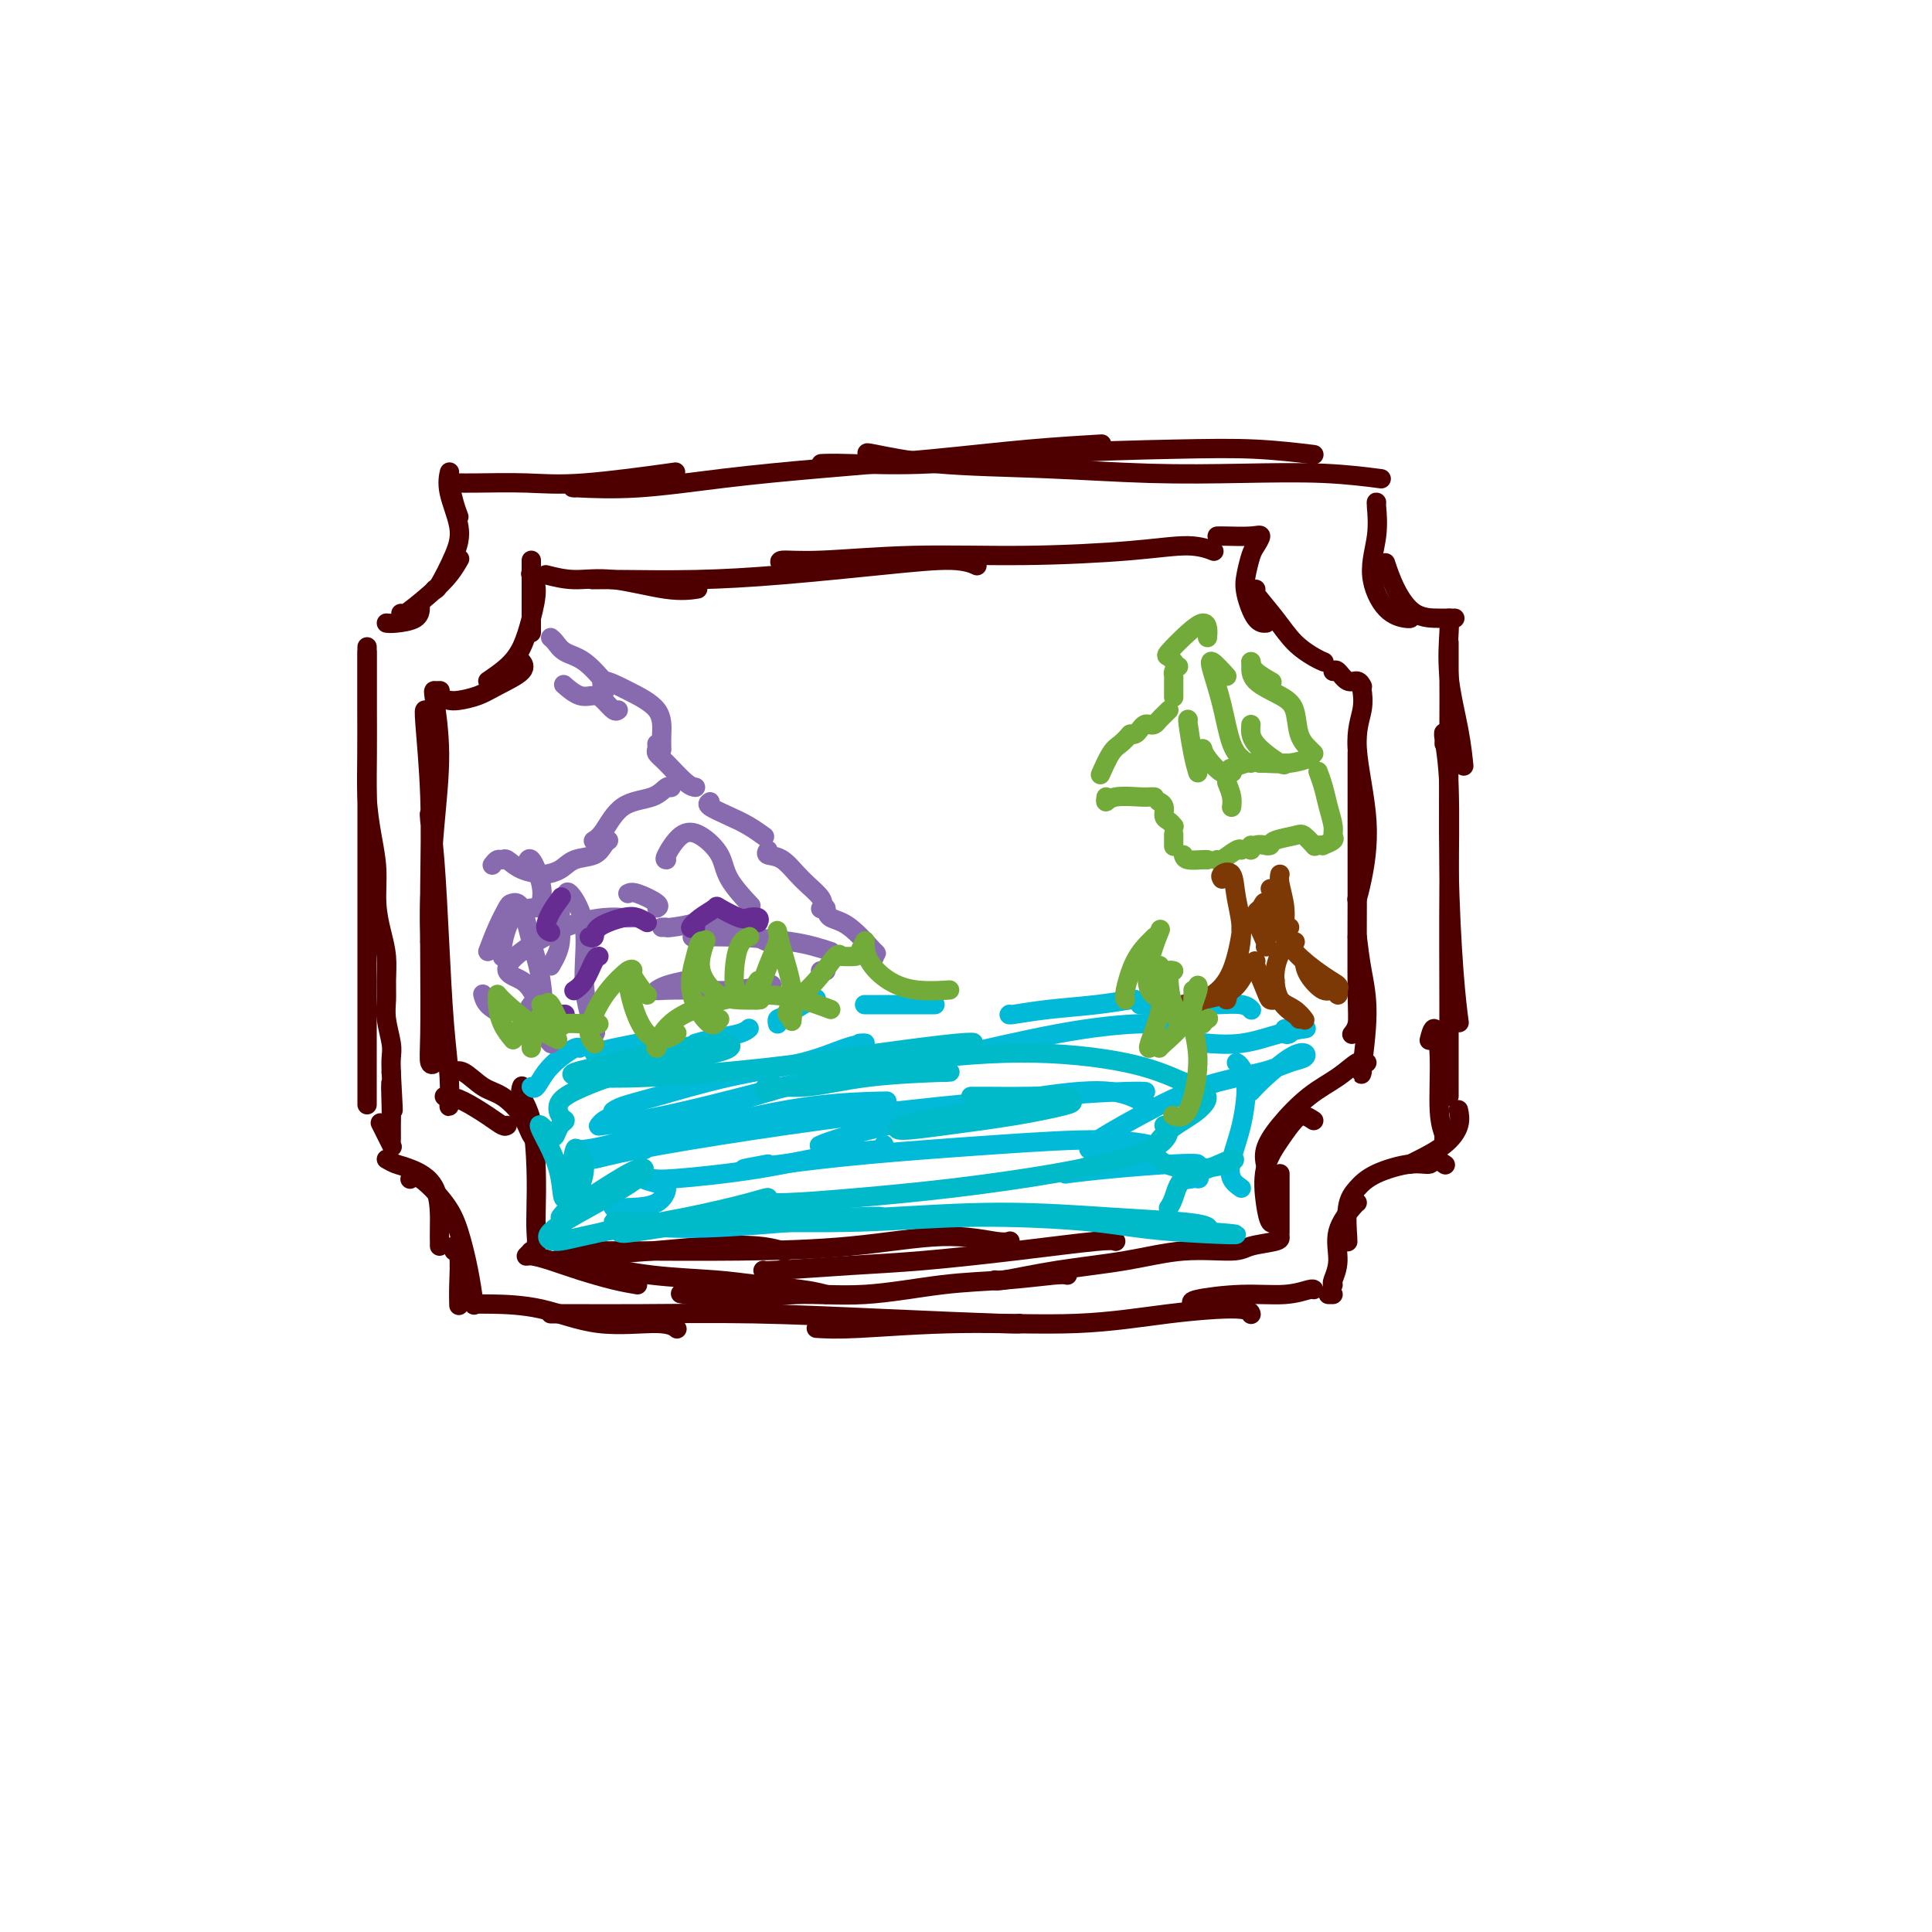 <svg viewBox='0 0 400 400' version='1.1' xmlns='http://www.w3.org/2000/svg' xmlns:xlink='http://www.w3.org/1999/xlink'><g fill='none' stroke='#4E0000' stroke-width='4' stroke-linecap='round' stroke-linejoin='round'><path d='M76,134c-0.000,-0.132 -0.001,-0.264 0,1c0.001,1.264 0.003,3.925 0,6c-0.003,2.075 -0.011,3.564 0,6c0.011,2.436 0.041,5.819 0,9c-0.041,3.181 -0.152,6.160 0,9c0.152,2.840 0.566,5.543 1,8c0.434,2.457 0.887,4.670 1,7c0.113,2.330 -0.113,4.776 0,7c0.113,2.224 0.565,4.225 1,6c0.435,1.775 0.852,3.326 1,5c0.148,1.674 0.026,3.473 0,5c-0.026,1.527 0.046,2.782 0,4c-0.046,1.218 -0.208,2.399 0,4c0.208,1.601 0.787,3.623 1,5c0.213,1.377 0.061,2.108 0,3c-0.061,0.892 -0.030,1.946 0,3'/><path d='M81,222c0.773,14.103 0.207,5.361 0,3c-0.207,-2.361 -0.053,1.658 0,4c0.053,2.342 0.007,3.005 0,4c-0.007,0.995 0.026,2.322 0,3c-0.026,0.678 -0.110,0.708 0,1c0.110,0.292 0.414,0.848 0,0c-0.414,-0.848 -1.547,-3.099 -2,-4c-0.453,-0.901 -0.227,-0.450 0,0'/><path d='M76,135c0.000,0.051 0.000,0.101 0,1c0.000,0.899 0.000,2.645 0,6c0.000,3.355 0.000,8.319 0,15c0.000,6.681 0.000,15.080 0,24c0.000,8.920 0.000,18.360 0,25c0.000,6.640 0.000,10.480 0,14c0.000,3.520 0.000,6.720 0,8c0.000,1.280 0.000,0.640 0,0'/><path d='M80,129c0.423,0.054 0.845,0.107 2,0c1.155,-0.107 3.042,-0.375 4,-1c0.958,-0.625 0.988,-1.607 1,-2c0.012,-0.393 0.006,-0.196 0,0'/><path d='M83,127c-0.038,0.356 -0.077,0.711 1,0c1.077,-0.711 3.268,-2.490 5,-4c1.732,-1.510 3.005,-2.753 4,-4c0.995,-1.247 1.713,-2.499 2,-3c0.287,-0.501 0.144,-0.250 0,0'/><path d='M90,122c0.130,0.123 0.259,0.246 1,-1c0.741,-1.246 2.093,-3.861 3,-6c0.907,-2.139 1.367,-3.802 1,-6c-0.367,-2.198 -1.562,-4.929 -2,-7c-0.438,-2.071 -0.118,-3.481 0,-4c0.118,-0.519 0.034,-0.148 0,0c-0.034,0.148 -0.017,0.074 0,0'/><path d='M95,107c-0.311,-0.822 -0.622,-1.644 -1,-3c-0.378,-1.356 -0.822,-3.244 -1,-4c-0.178,-0.756 -0.089,-0.378 0,0'/><path d='M94,100c0.212,-0.004 0.424,-0.009 1,0c0.576,0.009 1.516,0.030 4,0c2.484,-0.030 6.511,-0.111 10,0c3.489,0.111 6.439,0.415 12,0c5.561,-0.415 13.732,-1.547 17,-2c3.268,-0.453 1.634,-0.226 0,0'/><path d='M119,101c-0.512,-0.048 -1.024,-0.096 1,0c2.024,0.096 6.585,0.334 12,0c5.415,-0.334 11.685,-1.242 18,-2c6.315,-0.758 12.676,-1.366 20,-2c7.324,-0.634 15.612,-1.294 23,-2c7.388,-0.706 13.877,-1.457 20,-2c6.123,-0.543 11.879,-0.877 14,-1c2.121,-0.123 0.606,-0.035 0,0c-0.606,0.035 -0.303,0.018 0,0'/><path d='M170,96c1.158,-0.053 2.317,-0.106 6,0c3.683,0.106 9.892,0.372 17,0c7.108,-0.372 15.115,-1.381 24,-2c8.885,-0.619 18.650,-0.846 26,-1c7.350,-0.154 12.287,-0.234 17,0c4.713,0.234 9.204,0.781 11,1c1.796,0.219 0.898,0.109 0,0'/><path d='M180,94c-0.528,-0.204 -1.055,-0.408 1,0c2.055,0.408 6.694,1.429 13,2c6.306,0.571 14.280,0.693 22,1c7.720,0.307 15.188,0.801 22,1c6.813,0.199 12.970,0.105 19,0c6.030,-0.105 11.931,-0.221 17,0c5.069,0.221 9.305,0.777 11,1c1.695,0.223 0.847,0.111 0,0'/><path d='M285,104c-0.047,-0.067 -0.093,-0.133 0,1c0.093,1.133 0.326,3.467 0,6c-0.326,2.533 -1.212,5.267 -1,8c0.212,2.733 1.521,5.464 3,7c1.479,1.536 3.129,1.875 4,2c0.871,0.125 0.963,0.036 1,0c0.037,-0.036 0.018,-0.018 0,0'/><path d='M287,117c-0.139,-0.423 -0.279,-0.845 0,0c0.279,0.845 0.975,2.959 2,5c1.025,2.041 2.378,4.011 4,5c1.622,0.989 3.514,0.997 5,1c1.486,0.003 2.568,0.001 3,0c0.432,-0.001 0.216,-0.000 0,0'/><path d='M300,128c0.053,0.526 0.105,1.053 0,3c-0.105,1.947 -0.368,5.316 0,9c0.368,3.684 1.368,7.684 2,11c0.632,3.316 0.895,5.947 1,7c0.105,1.053 0.053,0.526 0,0'/><path d='M300,133c-0.006,0.903 -0.012,1.805 0,5c0.012,3.195 0.042,8.682 0,16c-0.042,7.318 -0.156,16.467 0,25c0.156,8.533 0.580,16.451 1,22c0.420,5.549 0.834,8.728 1,10c0.166,1.272 0.083,0.636 0,0'/><path d='M299,154c0.030,-0.784 0.061,-1.567 0,-2c-0.061,-0.433 -0.212,-0.515 0,1c0.212,1.515 0.789,4.627 1,10c0.211,5.373 0.057,13.008 0,21c-0.057,7.992 -0.015,16.340 0,23c0.015,6.660 0.004,11.630 0,15c-0.004,3.370 -0.001,5.138 0,5c0.001,-0.138 0.000,-2.182 0,-3c-0.000,-0.818 -0.000,-0.409 0,0'/><path d='M80,240c0.649,0.372 1.298,0.743 2,1c0.702,0.257 1.456,0.398 3,1c1.544,0.602 3.878,1.664 5,4c1.122,2.336 1.033,5.946 1,8c-0.033,2.054 -0.009,2.553 0,3c0.009,0.447 0.003,0.842 0,1c-0.003,0.158 -0.001,0.079 0,0'/><path d='M85,244c-0.095,0.117 -0.191,0.234 0,0c0.191,-0.234 0.667,-0.820 2,0c1.333,0.820 3.521,3.045 5,5c1.479,1.955 2.249,3.641 3,6c0.751,2.359 1.483,5.392 2,8c0.517,2.608 0.819,4.792 1,6c0.181,1.208 0.241,1.441 0,1c-0.241,-0.441 -0.783,-1.554 -1,-2c-0.217,-0.446 -0.108,-0.223 0,0'/><path d='M94,259c-0.113,-0.500 -0.226,-0.999 0,-1c0.226,-0.001 0.793,0.497 1,2c0.207,1.503 0.056,4.011 0,6c-0.056,1.989 -0.015,3.459 0,4c0.015,0.541 0.004,0.155 0,0c-0.004,-0.155 -0.002,-0.077 0,0'/><path d='M98,270c0.833,-0.020 1.667,-0.040 4,0c2.333,0.040 6.167,0.141 10,1c3.833,0.859 7.667,2.478 12,3c4.333,0.522 9.167,-0.052 12,0c2.833,0.052 3.667,0.729 4,1c0.333,0.271 0.167,0.135 0,0'/><path d='M114,272c1.056,-0.006 2.112,-0.012 5,0c2.888,0.012 7.607,0.042 14,0c6.393,-0.042 14.459,-0.155 23,0c8.541,0.155 17.557,0.578 27,1c9.443,0.422 19.311,0.844 24,1c4.689,0.156 4.197,0.044 4,0c-0.197,-0.044 -0.098,-0.022 0,0'/><path d='M169,275c2.028,0.127 4.056,0.254 9,0c4.944,-0.254 12.803,-0.887 21,-1c8.197,-0.113 16.732,0.296 24,0c7.268,-0.296 13.268,-1.296 19,-2c5.732,-0.704 11.197,-1.113 14,-1c2.803,0.113 2.944,0.746 3,1c0.056,0.254 0.028,0.127 0,0'/><path d='M247,270c-0.362,-0.301 -0.724,-0.603 1,-1c1.724,-0.397 5.534,-0.891 9,-1c3.466,-0.109 6.589,0.167 9,0c2.411,-0.167 4.111,-0.776 5,-1c0.889,-0.224 0.968,-0.064 1,0c0.032,0.064 0.016,0.032 0,0'/><path d='M275,268c0.422,0.000 0.844,0.000 1,0c0.156,0.000 0.044,0.000 0,0c-0.044,0.000 -0.022,0.000 0,0'/><path d='M276,266c-0.135,-0.113 -0.271,-0.226 0,-1c0.271,-0.774 0.948,-2.207 1,-4c0.052,-1.793 -0.522,-3.944 0,-6c0.522,-2.056 2.141,-4.015 3,-5c0.859,-0.985 0.960,-0.996 1,-1c0.040,-0.004 0.020,-0.002 0,0'/><path d='M279,257c0.041,0.155 0.082,0.311 0,-1c-0.082,-1.311 -0.288,-4.087 0,-6c0.288,-1.913 1.070,-2.962 2,-4c0.930,-1.038 2.008,-2.064 4,-3c1.992,-0.936 4.898,-1.781 7,-2c2.102,-0.219 3.398,0.189 4,0c0.602,-0.189 0.508,-0.974 1,-1c0.492,-0.026 1.569,0.707 2,1c0.431,0.293 0.215,0.147 0,0'/><path d='M292,241c0.370,-0.180 0.740,-0.360 2,-1c1.260,-0.640 3.410,-1.738 5,-3c1.590,-1.262 2.620,-2.686 3,-4c0.380,-1.314 0.108,-2.518 0,-3c-0.108,-0.482 -0.054,-0.241 0,0'/><path d='M299,235c-0.032,0.459 -0.064,0.919 0,1c0.064,0.081 0.224,-0.216 0,-1c-0.224,-0.784 -0.831,-2.055 -1,-5c-0.169,-2.945 0.099,-7.562 0,-11c-0.099,-3.438 -0.565,-5.695 -1,-6c-0.435,-0.305 -0.839,1.341 -1,2c-0.161,0.659 -0.081,0.329 0,0'/><path d='M91,143c0.104,-0.004 0.207,-0.008 0,0c-0.207,0.008 -0.725,0.027 -1,0c-0.275,-0.027 -0.308,-0.099 0,2c0.308,2.099 0.958,6.370 1,11c0.042,4.630 -0.525,9.619 -1,15c-0.475,5.381 -0.859,11.154 -1,15c-0.141,3.846 -0.038,5.766 0,7c0.038,1.234 0.011,1.781 0,2c-0.011,0.219 -0.005,0.109 0,0'/><path d='M88,147c-0.113,0.015 -0.226,0.029 0,3c0.226,2.971 0.792,8.898 1,15c0.208,6.102 0.060,12.378 0,18c-0.060,5.622 -0.030,10.588 0,16c0.030,5.412 0.061,11.268 0,15c-0.061,3.732 -0.212,5.341 0,6c0.212,0.659 0.788,0.370 1,0c0.212,-0.370 0.061,-0.820 0,-1c-0.061,-0.180 -0.030,-0.090 0,0'/><path d='M89,170c-0.089,-1.044 -0.178,-2.088 0,-1c0.178,1.088 0.622,4.308 1,9c0.378,4.692 0.690,10.854 1,17c0.310,6.146 0.619,12.274 1,17c0.381,4.726 0.834,8.051 1,11c0.166,2.949 0.044,5.522 0,6c-0.044,0.478 -0.012,-1.141 0,-2c0.012,-0.859 0.003,-0.960 0,-1c-0.003,-0.040 -0.002,-0.020 0,0'/><path d='M93,145c0.473,0.073 0.946,0.145 2,0c1.054,-0.145 2.688,-0.509 4,-1c1.312,-0.491 2.300,-1.111 4,-2c1.700,-0.889 4.112,-2.047 5,-3c0.888,-0.953 0.254,-1.701 0,-2c-0.254,-0.299 -0.127,-0.150 0,0'/><path d='M101,141c1.401,-0.955 2.803,-1.909 4,-3c1.197,-1.091 2.191,-2.317 3,-4c0.809,-1.683 1.433,-3.822 2,-6c0.567,-2.178 1.076,-4.394 1,-6c-0.076,-1.606 -0.736,-2.602 -1,-3c-0.264,-0.398 -0.132,-0.199 0,0'/><path d='M110,131c0.000,-0.358 0.000,-0.715 0,-1c0.000,-0.285 0.000,-0.497 0,-2c-0.000,-1.503 0.000,-4.298 0,-6c-0.000,-1.702 0.000,-2.312 0,-3c-0.000,-0.688 0.000,-1.454 0,-2c0.000,-0.546 0.000,-0.870 0,-1c0.000,-0.130 0.000,-0.065 0,0'/><path d='M113,119c1.915,0.483 3.831,0.967 6,1c2.169,0.033 4.592,-0.383 8,0c3.408,0.383 7.802,1.565 11,2c3.198,0.435 5.199,0.124 6,0c0.801,-0.124 0.400,-0.062 0,0'/><path d='M123,120c-0.332,0.005 -0.665,0.009 0,0c0.665,-0.009 2.326,-0.032 6,0c3.674,0.032 9.360,0.117 15,0c5.640,-0.117 11.234,-0.438 18,-1c6.766,-0.562 14.702,-1.366 21,-2c6.298,-0.634 10.956,-1.098 14,-1c3.044,0.098 4.473,0.757 5,1c0.527,0.243 0.150,0.069 0,0c-0.150,-0.069 -0.075,-0.035 0,0'/><path d='M162,117c-0.475,-0.454 -0.949,-0.909 0,-1c0.949,-0.091 3.323,0.181 8,0c4.677,-0.181 11.657,-0.815 19,-1c7.343,-0.185 15.050,0.080 23,0c7.950,-0.080 16.144,-0.505 22,-1c5.856,-0.495 9.374,-1.061 12,-1c2.626,0.061 4.361,0.747 5,1c0.639,0.253 0.183,0.072 0,0c-0.183,-0.072 -0.091,-0.036 0,0'/><path d='M252,111c0.346,-0.014 0.692,-0.028 2,0c1.308,0.028 3.576,0.097 5,0c1.424,-0.097 2.002,-0.359 2,0c-0.002,0.359 -0.583,1.340 -1,2c-0.417,0.660 -0.668,1.000 -1,2c-0.332,1.000 -0.744,2.660 -1,4c-0.256,1.340 -0.357,2.359 0,4c0.357,1.641 1.173,3.903 2,5c0.827,1.097 1.665,1.028 2,1c0.335,-0.028 0.168,-0.014 0,0'/><path d='M260,122c-0.360,-0.014 -0.720,-0.028 0,1c0.720,1.028 2.519,3.099 4,5c1.481,1.901 2.644,3.633 4,5c1.356,1.367 2.903,2.368 4,3c1.097,0.632 1.742,0.895 2,1c0.258,0.105 0.129,0.053 0,0'/><path d='M276,139c0.249,-0.234 0.498,-0.469 1,0c0.502,0.469 1.258,1.641 2,2c0.742,0.359 1.469,-0.096 2,0c0.531,0.096 0.866,0.742 1,1c0.134,0.258 0.067,0.129 0,0'/><path d='M282,143c-0.048,-0.308 -0.096,-0.617 0,0c0.096,0.617 0.337,2.159 0,4c-0.337,1.841 -1.253,3.982 -1,8c0.253,4.018 1.676,9.912 2,15c0.324,5.088 -0.451,9.370 -1,12c-0.549,2.630 -0.871,3.609 -1,4c-0.129,0.391 -0.064,0.196 0,0'/><path d='M281,156c0.001,-0.312 0.001,-0.624 0,2c-0.001,2.624 -0.004,8.185 0,13c0.004,4.815 0.015,8.884 0,15c-0.015,6.116 -0.056,14.278 0,19c0.056,4.722 0.207,6.002 0,7c-0.207,0.998 -0.774,1.714 -1,2c-0.226,0.286 -0.113,0.143 0,0'/><path d='M281,194c0.279,2.265 0.558,4.530 1,7c0.442,2.470 1.047,5.145 1,9c-0.047,3.855 -0.744,8.889 -1,11c-0.256,2.111 -0.069,1.299 0,1c0.069,-0.299 0.020,-0.085 0,0c-0.020,0.085 -0.010,0.043 0,0'/><path d='M283,220c-0.532,-0.258 -1.064,-0.516 -2,0c-0.936,0.516 -2.275,1.806 -4,3c-1.725,1.194 -3.835,2.292 -6,4c-2.165,1.708 -4.384,4.025 -6,6c-1.616,1.975 -2.627,3.609 -3,5c-0.373,1.391 -0.106,2.540 0,3c0.106,0.460 0.053,0.230 0,0'/><path d='M272,232c-0.686,-0.450 -1.372,-0.901 -2,-1c-0.628,-0.099 -1.199,0.153 -2,1c-0.801,0.847 -1.833,2.290 -3,4c-1.167,1.710 -2.470,3.688 -3,6c-0.530,2.313 -0.286,4.960 0,7c0.286,2.040 0.616,3.472 1,4c0.384,0.528 0.824,0.151 1,0c0.176,-0.151 0.088,-0.075 0,0'/><path d='M265,243c-0.000,0.394 -0.000,0.788 0,2c0.000,1.212 0.001,3.242 0,5c-0.001,1.758 -0.003,3.244 0,4c0.003,0.756 0.011,0.781 0,1c-0.011,0.219 -0.042,0.631 0,1c0.042,0.369 0.157,0.693 -1,1c-1.157,0.307 -3.584,0.595 -5,1c-1.416,0.405 -1.819,0.925 -4,1c-2.181,0.075 -6.140,-0.295 -10,0c-3.860,0.295 -7.623,1.256 -12,2c-4.377,0.744 -9.369,1.272 -14,2c-4.631,0.728 -8.901,1.658 -11,2c-2.099,0.342 -2.028,0.098 -2,0c0.028,-0.098 0.014,-0.049 0,0'/><path d='M221,264c-0.425,-0.100 -0.850,-0.200 -3,0c-2.150,0.200 -6.025,0.699 -10,1c-3.975,0.301 -8.051,0.403 -13,1c-4.949,0.597 -10.771,1.690 -16,2c-5.229,0.310 -9.866,-0.164 -14,0c-4.134,0.164 -7.767,0.967 -12,1c-4.233,0.033 -9.067,-0.705 -11,-1c-1.933,-0.295 -0.967,-0.148 0,0'/><path d='M171,268c-1.284,-0.335 -2.567,-0.671 -5,-1c-2.433,-0.329 -6.015,-0.652 -9,-1c-2.985,-0.348 -5.374,-0.720 -9,-1c-3.626,-0.280 -8.488,-0.467 -13,-1c-4.512,-0.533 -8.673,-1.411 -12,-2c-3.327,-0.589 -5.819,-0.889 -7,-1c-1.181,-0.111 -1.052,-0.032 -1,0c0.052,0.032 0.026,0.016 0,0'/><path d='M132,266c-1.473,-0.248 -2.946,-0.496 -5,-1c-2.054,-0.504 -4.690,-1.263 -7,-2c-2.310,-0.737 -4.293,-1.451 -6,-2c-1.707,-0.549 -3.138,-0.931 -4,-1c-0.862,-0.069 -1.155,0.176 -1,0c0.155,-0.176 0.760,-0.773 1,-1c0.240,-0.227 0.117,-0.084 0,0c-0.117,0.084 -0.227,0.110 0,0c0.227,-0.110 0.791,-0.356 1,-1c0.209,-0.644 0.063,-1.684 0,-3c-0.063,-1.316 -0.041,-2.906 0,-5c0.041,-2.094 0.102,-4.691 0,-8c-0.102,-3.309 -0.368,-7.330 -1,-10c-0.632,-2.670 -1.632,-3.988 -2,-5c-0.368,-1.012 -0.105,-1.718 0,-2c0.105,-0.282 0.053,-0.141 0,0'/><path d='M112,237c-0.715,-0.504 -1.430,-1.008 -2,-2c-0.570,-0.992 -0.993,-2.472 -2,-4c-1.007,-1.528 -2.596,-3.103 -4,-4c-1.404,-0.897 -2.624,-1.117 -4,-2c-1.376,-0.883 -2.909,-2.430 -4,-3c-1.091,-0.570 -1.740,-0.163 -2,0c-0.260,0.163 -0.130,0.081 0,0'/><path d='M105,233c-0.212,0.144 -0.425,0.287 -1,0c-0.575,-0.287 -1.513,-1.005 -3,-2c-1.487,-0.995 -3.522,-2.267 -5,-3c-1.478,-0.733 -2.398,-0.928 -3,-1c-0.602,-0.072 -0.886,-0.021 -1,0c-0.114,0.021 -0.057,0.010 0,0'/><path d='M120,259c-0.560,-0.107 -1.120,-0.214 -1,0c0.120,0.214 0.919,0.750 1,1c0.081,0.250 -0.556,0.214 2,0c2.556,-0.214 8.304,-0.607 13,-1c4.696,-0.393 8.341,-0.786 12,-1c3.659,-0.214 7.331,-0.250 10,0c2.669,0.250 4.334,0.786 5,1c0.666,0.214 0.333,0.107 0,0'/><path d='M117,259c-0.249,-0.001 -0.499,-0.002 0,0c0.499,0.002 1.745,0.006 4,0c2.255,-0.006 5.517,-0.022 11,0c5.483,0.022 13.186,0.083 21,0c7.814,-0.083 15.740,-0.310 23,-1c7.260,-0.690 13.853,-1.845 19,-2c5.147,-0.155 8.847,0.689 11,1c2.153,0.311 2.758,0.089 3,0c0.242,-0.089 0.121,-0.044 0,0'/><path d='M158,263c-0.095,0.095 -0.191,0.190 3,0c3.191,-0.190 9.668,-0.664 15,-1c5.332,-0.336 9.520,-0.535 15,-1c5.480,-0.465 12.252,-1.197 19,-2c6.748,-0.803 13.471,-1.678 17,-2c3.529,-0.322 3.866,-0.092 4,0c0.134,0.092 0.067,0.046 0,0'/></g>
<g fill='none' stroke='#00BAD8' stroke-width='4' stroke-linecap='round' stroke-linejoin='round'><path d='M110,225c0.265,0.265 0.530,0.530 1,0c0.470,-0.530 1.145,-1.855 2,-3c0.855,-1.145 1.889,-2.111 3,-3c1.111,-0.889 2.299,-1.701 3,-2c0.701,-0.299 0.915,-0.085 1,0c0.085,0.085 0.043,0.043 0,0'/><path d='M123,218c1.133,-0.311 2.267,-0.622 4,-1c1.733,-0.378 4.067,-0.822 5,-1c0.933,-0.178 0.467,-0.089 0,0'/><path d='M144,216c1.185,-0.339 2.369,-0.679 4,-1c1.631,-0.321 3.708,-0.625 5,-1c1.292,-0.375 1.798,-0.821 2,-1c0.202,-0.179 0.101,-0.089 0,0'/><path d='M161,212c-0.083,-0.400 -0.166,-0.801 0,-1c0.166,-0.199 0.581,-0.198 2,-1c1.419,-0.802 3.844,-2.408 5,-3c1.156,-0.592 1.045,-0.169 1,0c-0.045,0.169 -0.022,0.085 0,0'/><path d='M179,208c0.345,0.000 0.690,0.000 2,0c1.310,0.000 3.583,-0.000 6,0c2.417,0.000 4.976,0.000 6,0c1.024,0.000 0.512,0.000 0,0'/><path d='M209,210c-0.121,0.091 -0.243,0.182 1,0c1.243,-0.182 3.850,-0.637 7,-1c3.150,-0.363 6.844,-0.633 10,-1c3.156,-0.367 5.773,-0.829 7,-1c1.227,-0.171 1.065,-0.049 1,0c-0.065,0.049 -0.032,0.024 0,0'/><path d='M236,208c1.013,0.002 2.026,0.004 4,0c1.974,-0.004 4.907,-0.015 7,0c2.093,0.015 3.344,0.056 5,0c1.656,-0.056 3.715,-0.207 5,0c1.285,0.207 1.796,0.774 2,1c0.204,0.226 0.102,0.113 0,0'/><path d='M266,213c-0.091,0.392 -0.182,0.785 0,1c0.182,0.215 0.636,0.254 1,0c0.364,-0.254 0.636,-0.799 1,-1c0.364,-0.201 0.818,-0.057 1,0c0.182,0.057 0.091,0.029 0,0'/><path d='M270,213c0.380,-0.053 0.759,-0.105 0,0c-0.759,0.105 -2.657,0.368 -5,1c-2.343,0.632 -5.131,1.632 -8,2c-2.869,0.368 -5.820,0.105 -7,0c-1.180,-0.105 -0.590,-0.053 0,0'/><path d='M243,212c0.041,0.026 0.083,0.053 -1,0c-1.083,-0.053 -3.290,-0.185 -7,0c-3.710,0.185 -8.922,0.689 -16,2c-7.078,1.311 -16.021,3.430 -23,5c-6.979,1.570 -11.994,2.591 -14,3c-2.006,0.409 -1.003,0.204 0,0'/><path d='M178,216c0.696,-0.039 1.391,-0.078 1,0c-0.391,0.078 -1.869,0.272 -4,1c-2.131,0.728 -4.914,1.988 -9,3c-4.086,1.012 -9.473,1.774 -15,3c-5.527,1.226 -11.193,2.916 -15,4c-3.807,1.084 -5.756,1.561 -7,2c-1.244,0.439 -1.784,0.840 -2,1c-0.216,0.160 -0.108,0.080 0,0'/><path d='M127,231c-0.739,0.314 -1.478,0.628 -2,1c-0.522,0.372 -0.828,0.804 -1,1c-0.172,0.196 -0.210,0.158 1,0c1.210,-0.158 3.670,-0.435 7,-1c3.330,-0.565 7.532,-1.420 14,-3c6.468,-1.580 15.203,-3.887 20,-5c4.797,-1.113 5.656,-1.032 6,-1c0.344,0.032 0.172,0.016 0,0'/><path d='M176,222c0.217,-0.015 0.434,-0.029 2,0c1.566,0.029 4.480,0.103 5,0c0.520,-0.103 -1.353,-0.381 -5,0c-3.647,0.381 -9.066,1.423 -15,3c-5.934,1.577 -12.383,3.691 -19,6c-6.617,2.309 -13.403,4.815 -18,6c-4.597,1.185 -7.007,1.050 -5,1c2.007,-0.050 8.431,-0.014 11,0c2.569,0.014 1.285,0.007 0,0'/><path d='M183,228c0.695,-0.027 1.390,-0.055 -1,0c-2.390,0.055 -7.864,0.192 -14,1c-6.136,0.808 -12.933,2.285 -20,4c-7.067,1.715 -14.405,3.666 -19,5c-4.595,1.334 -6.448,2.050 -6,2c0.448,-0.050 3.197,-0.865 9,-2c5.803,-1.135 14.658,-2.591 24,-4c9.342,-1.409 19.169,-2.770 30,-4c10.831,-1.230 22.666,-2.330 31,-3c8.334,-0.670 13.167,-0.911 16,-1c2.833,-0.089 3.667,-0.025 4,0c0.333,0.025 0.167,0.013 0,0'/><path d='M159,241c-2.643,0.489 -5.285,0.977 -5,1c0.285,0.023 3.498,-0.421 8,-1c4.502,-0.579 10.292,-1.294 18,-2c7.708,-0.706 17.332,-1.405 26,-2c8.668,-0.595 16.379,-1.087 22,-1c5.621,0.087 9.150,0.753 10,1c0.850,0.247 -0.980,0.077 -4,1c-3.020,0.923 -7.231,2.940 -10,4c-2.769,1.060 -4.097,1.161 -3,1c1.097,-0.161 4.618,-0.586 9,-1c4.382,-0.414 9.626,-0.819 13,-1c3.374,-0.181 4.879,-0.140 5,0c0.121,0.140 -1.143,0.378 -2,1c-0.857,0.622 -1.308,1.629 -1,2c0.308,0.371 1.374,0.106 2,0c0.626,-0.106 0.813,-0.053 1,0'/><path d='M248,244c0.500,0.000 0.250,0.000 0,0'/><path d='M257,246c-0.794,-0.548 -1.589,-1.096 -2,-2c-0.411,-0.904 -0.440,-2.165 0,-4c0.440,-1.835 1.347,-4.243 2,-7c0.653,-2.757 1.051,-5.863 1,-8c-0.051,-2.137 -0.552,-3.306 -1,-4c-0.448,-0.694 -0.842,-0.913 -1,-1c-0.158,-0.087 -0.079,-0.044 0,0'/><path d='M259,226c0.788,-0.852 1.577,-1.704 3,-3c1.423,-1.296 3.482,-3.035 5,-4c1.518,-0.965 2.495,-1.156 3,-1c0.505,0.156 0.539,0.657 0,1c-0.539,0.343 -1.649,0.526 -3,1c-1.351,0.474 -2.941,1.238 -6,2c-3.059,0.762 -7.586,1.521 -12,3c-4.414,1.479 -8.716,3.678 -13,6c-4.284,2.322 -8.550,4.767 -10,6c-1.450,1.233 -0.083,1.255 2,1c2.083,-0.255 4.881,-0.787 6,-1c1.119,-0.213 0.560,-0.106 0,0'/><path d='M238,229c-2.225,-1.288 -4.450,-2.576 -8,-3c-3.550,-0.424 -8.426,0.016 -15,1c-6.574,0.984 -14.844,2.511 -22,4c-7.156,1.489 -13.196,2.939 -17,4c-3.804,1.061 -5.373,1.732 -6,2c-0.627,0.268 -0.314,0.134 0,0'/><path d='M183,237c0.240,0.384 0.480,0.769 -1,1c-1.480,0.231 -4.680,0.310 -9,1c-4.320,0.690 -9.761,1.992 -16,3c-6.239,1.008 -13.275,1.721 -17,2c-3.725,0.279 -4.140,0.124 -5,0c-0.860,-0.124 -2.166,-0.215 -2,0c0.166,0.215 1.804,0.738 3,1c1.196,0.262 1.950,0.265 2,1c0.050,0.735 -0.606,2.203 -2,3c-1.394,0.797 -3.527,0.925 -5,1c-1.473,0.075 -2.284,0.099 -3,0c-0.716,-0.099 -1.335,-0.319 -1,0c0.335,0.319 1.626,1.178 3,2c1.374,0.822 2.831,1.606 6,2c3.169,0.394 8.048,0.398 15,0c6.952,-0.398 15.976,-1.199 25,-2'/><path d='M176,252c7.556,-0.311 6.444,-0.089 6,0c-0.444,0.089 -0.222,0.044 0,0'/></g>
<g fill='none' stroke='#00BAC9' stroke-width='4' stroke-linecap='round' stroke-linejoin='round'><path d='M161,225c-0.676,0.550 -1.352,1.100 -2,1c-0.648,-0.100 -1.267,-0.850 0,-1c1.267,-0.150 4.420,0.300 8,0c3.580,-0.300 7.589,-1.348 13,-2c5.411,-0.652 12.226,-0.906 15,-1c2.774,-0.094 1.507,-0.027 1,0c-0.507,0.027 -0.253,0.013 0,0'/><path d='M201,227c0.417,0.002 0.834,0.004 1,0c0.166,-0.004 0.082,-0.013 2,0c1.918,0.013 5.837,0.048 9,0c3.163,-0.048 5.571,-0.178 7,0c1.429,0.178 1.879,0.665 2,1c0.121,0.335 -0.086,0.519 -2,1c-1.914,0.481 -5.536,1.261 -10,2c-4.464,0.739 -9.769,1.438 -14,2c-4.231,0.562 -7.388,0.988 -9,1c-1.612,0.012 -1.680,-0.388 0,-1c1.680,-0.612 5.106,-1.434 9,-2c3.894,-0.566 8.255,-0.876 10,-1c1.745,-0.124 0.872,-0.062 0,0'/><path d='M241,233c0.484,0.155 0.968,0.310 1,1c0.032,0.690 -0.389,1.914 -2,3c-1.611,1.086 -4.411,2.032 -8,3c-3.589,0.968 -7.966,1.958 -14,3c-6.034,1.042 -13.725,2.138 -21,3c-7.275,0.862 -14.133,1.492 -20,2c-5.867,0.508 -10.743,0.894 -14,1c-3.257,0.106 -4.894,-0.067 -6,0c-1.106,0.067 -1.682,0.375 0,1c1.682,0.625 5.622,1.568 10,2c4.378,0.432 9.195,0.353 16,0c6.805,-0.353 15.600,-0.981 24,-1c8.400,-0.019 16.406,0.572 23,1c6.594,0.428 11.775,0.692 15,1c3.225,0.308 4.493,0.659 5,1c0.507,0.341 0.254,0.670 0,1'/><path d='M250,255c13.523,1.029 0.829,0.601 -7,0c-7.829,-0.601 -10.794,-1.377 -17,-2c-6.206,-0.623 -15.654,-1.095 -24,-1c-8.346,0.095 -15.589,0.756 -24,1c-8.411,0.244 -17.989,0.073 -25,0c-7.011,-0.073 -11.456,-0.046 -15,0c-3.544,0.046 -6.186,0.112 -8,0c-1.814,-0.112 -2.800,-0.403 -3,0c-0.200,0.403 0.386,1.501 1,2c0.614,0.499 1.255,0.398 4,0c2.745,-0.398 7.593,-1.093 12,-2c4.407,-0.907 8.371,-2.028 11,-3c2.629,-0.972 3.921,-1.797 4,-2c0.079,-0.203 -1.056,0.214 -4,1c-2.944,0.786 -7.698,1.939 -13,3c-5.302,1.061 -11.151,2.031 -17,3'/><path d='M125,255c-7.360,1.590 -8.760,2.067 -10,2c-1.240,-0.067 -2.320,-0.676 -1,-2c1.320,-1.324 5.040,-3.362 8,-5c2.960,-1.638 5.160,-2.875 7,-4c1.840,-1.125 3.320,-2.137 4,-3c0.680,-0.863 0.559,-1.575 -1,-1c-1.559,0.575 -4.557,2.439 -7,4c-2.443,1.561 -4.332,2.819 -6,4c-1.668,1.181 -3.115,2.284 -3,2c0.115,-0.284 1.794,-1.956 3,-4c1.206,-2.044 1.941,-4.460 2,-6c0.059,-1.540 -0.559,-2.203 -1,-3c-0.441,-0.797 -0.706,-1.729 -1,-1c-0.294,0.729 -0.618,3.119 -1,5c-0.382,1.881 -0.824,3.252 -1,4c-0.176,0.748 -0.088,0.874 0,1'/><path d='M117,248c-0.600,0.792 -0.599,-1.728 -1,-4c-0.401,-2.272 -1.204,-4.295 -2,-6c-0.796,-1.705 -1.584,-3.090 -2,-4c-0.416,-0.910 -0.461,-1.343 0,-1c0.461,0.343 1.427,1.464 2,2c0.573,0.536 0.753,0.489 1,0c0.247,-0.489 0.563,-1.418 1,-2c0.437,-0.582 0.997,-0.816 1,-1c0.003,-0.184 -0.549,-0.318 -1,-1c-0.451,-0.682 -0.799,-1.912 0,-3c0.799,-1.088 2.746,-2.033 5,-3c2.254,-0.967 4.817,-1.955 9,-3c4.183,-1.045 9.987,-2.146 14,-3c4.013,-0.854 6.234,-1.461 7,-2c0.766,-0.539 0.076,-1.011 -2,-1c-2.076,0.011 -5.538,0.506 -9,1'/><path d='M140,217c-4.167,0.573 -9.085,2.005 -13,3c-3.915,0.995 -6.828,1.553 -8,2c-1.172,0.447 -0.603,0.781 2,1c2.603,0.219 7.239,0.321 14,0c6.761,-0.321 15.646,-1.065 24,-2c8.354,-0.935 16.175,-2.063 23,-3c6.825,-0.937 12.653,-1.685 16,-2c3.347,-0.315 4.211,-0.199 3,0c-1.211,0.199 -4.498,0.479 -8,1c-3.502,0.521 -7.218,1.283 -12,2c-4.782,0.717 -10.628,1.387 -13,2c-2.372,0.613 -1.268,1.167 2,1c3.268,-0.167 8.701,-1.055 16,-2c7.299,-0.945 16.465,-1.947 25,-2c8.535,-0.053 16.439,0.842 22,2c5.561,1.158 8.781,2.579 12,4'/><path d='M245,224c6.332,1.929 5.162,3.751 4,5c-1.162,1.249 -2.315,1.926 -4,3c-1.685,1.074 -3.901,2.545 -5,4c-1.099,1.455 -1.079,2.894 0,4c1.079,1.106 3.218,1.880 6,2c2.782,0.120 6.207,-0.414 8,-1c1.793,-0.586 1.955,-1.225 1,-1c-0.955,0.225 -3.027,1.314 -5,2c-1.973,0.686 -3.849,0.967 -5,2c-1.151,1.033 -1.579,2.817 -2,4c-0.421,1.183 -0.835,1.767 -1,2c-0.165,0.233 -0.083,0.117 0,0'/></g>
<g fill='none' stroke='#73AB3A' stroke-width='4' stroke-linecap='round' stroke-linejoin='round'><path d='M250,132c0.054,-0.702 0.108,-1.405 0,-2c-0.108,-0.595 -0.379,-1.084 -1,-1c-0.621,0.084 -1.592,0.740 -3,2c-1.408,1.260 -3.253,3.122 -4,4c-0.747,0.878 -0.396,0.771 0,1c0.396,0.229 0.837,0.792 1,1c0.163,0.208 0.046,0.059 0,0c-0.046,-0.059 -0.023,-0.030 0,0'/><path d='M244,138c-0.423,0.316 -0.845,0.632 -1,1c-0.155,0.368 -0.041,0.789 0,1c0.041,0.211 0.011,0.211 0,1c-0.011,0.789 -0.003,2.368 0,3c0.003,0.632 0.002,0.316 0,0'/><path d='M242,147c-0.333,0.339 -0.667,0.679 -1,1c-0.333,0.321 -0.667,0.625 -1,1c-0.333,0.375 -0.666,0.822 -1,1c-0.334,0.178 -0.667,0.086 -1,0c-0.333,-0.086 -0.664,-0.167 -1,0c-0.336,0.167 -0.678,0.581 -1,1c-0.322,0.419 -0.625,0.844 -1,1c-0.375,0.156 -0.821,0.045 -1,0c-0.179,-0.045 -0.089,-0.022 0,0'/><path d='M234,152c-0.679,0.740 -1.359,1.480 -2,2c-0.641,0.520 -1.244,0.820 -2,2c-0.756,1.180 -1.665,3.241 -2,4c-0.335,0.759 -0.096,0.217 0,0c0.096,-0.217 0.048,-0.108 0,0'/><path d='M229,165c-0.089,0.536 -0.178,1.072 0,1c0.178,-0.072 0.622,-0.751 2,-1c1.378,-0.249 3.689,-0.067 5,0c1.311,0.067 1.622,0.018 2,0c0.378,-0.018 0.822,-0.005 1,0c0.178,0.005 0.089,0.003 0,0'/><path d='M240,166c-0.119,-0.059 -0.238,-0.117 0,0c0.238,0.117 0.835,0.410 1,1c0.165,0.590 -0.100,1.478 0,2c0.100,0.522 0.565,0.679 1,1c0.435,0.321 0.838,0.806 1,1c0.162,0.194 0.081,0.097 0,0'/><path d='M243,173c0.000,-0.222 0.000,-0.444 0,0c0.000,0.444 -0.000,1.556 0,2c0.000,0.444 0.000,0.222 0,0'/><path d='M245,177c0.113,0.423 0.226,0.845 1,1c0.774,0.155 2.208,0.042 3,0c0.792,-0.042 0.940,-0.012 1,0c0.060,0.012 0.030,0.006 0,0'/><path d='M252,178c0.113,0.226 0.226,0.452 1,0c0.774,-0.452 2.208,-1.583 3,-2c0.792,-0.417 0.940,-0.119 1,0c0.060,0.119 0.030,0.060 0,0'/><path d='M259,175c-0.054,0.536 -0.107,1.071 0,1c0.107,-0.071 0.375,-0.750 1,-1c0.625,-0.250 1.607,-0.071 2,0c0.393,0.071 0.196,0.036 0,0'/><path d='M262,175c0.419,0.087 0.838,0.175 1,0c0.162,-0.175 0.068,-0.611 1,-1c0.932,-0.389 2.891,-0.731 4,-1c1.109,-0.269 1.370,-0.464 2,0c0.630,0.464 1.631,1.586 2,2c0.369,0.414 0.105,0.118 0,0c-0.105,-0.118 -0.053,-0.059 0,0'/><path d='M273,175c0.484,-0.025 0.968,-0.049 1,0c0.032,0.049 -0.387,0.173 0,0c0.387,-0.173 1.579,-0.643 2,-1c0.421,-0.357 0.071,-0.600 0,-1c-0.071,-0.400 0.139,-0.955 0,-2c-0.139,-1.045 -0.625,-2.579 -1,-4c-0.375,-1.421 -0.639,-2.729 -1,-4c-0.361,-1.271 -0.817,-2.506 -1,-3c-0.183,-0.494 -0.091,-0.247 0,0'/><path d='M264,158c-1.250,0.000 -2.500,0.000 -3,0c-0.500,0.000 -0.250,0.000 0,0'/><path d='M259,158c-0.083,-0.113 -0.167,-0.226 -1,0c-0.833,0.226 -2.417,0.792 -3,1c-0.583,0.208 -0.167,0.060 0,0c0.167,-0.060 0.083,-0.030 0,0'/><path d='M254,162c0.423,1.042 0.845,2.083 1,3c0.155,0.917 0.042,1.708 0,2c-0.042,0.292 -0.012,0.083 0,0c0.012,-0.083 0.006,-0.042 0,0'/><path d='M248,160c-0.310,-1.042 -0.619,-2.083 -1,-4c-0.381,-1.917 -0.833,-4.708 -1,-6c-0.167,-1.292 -0.048,-1.083 0,-1c0.048,0.083 0.024,0.042 0,0'/><path d='M249,155c0.143,0.506 0.286,1.012 1,2c0.714,0.988 2.000,2.458 3,3c1.000,0.542 1.714,0.155 2,0c0.286,-0.155 0.143,-0.077 0,0'/><path d='M262,158c-0.446,-0.030 -0.893,-0.060 0,0c0.893,0.060 3.125,0.208 5,0c1.875,-0.208 3.393,-0.774 4,-1c0.607,-0.226 0.304,-0.113 0,0'/><path d='M272,156c-0.212,-0.215 -0.425,-0.430 -1,-1c-0.575,-0.570 -1.513,-1.494 -2,-3c-0.487,-1.506 -0.523,-3.595 -1,-5c-0.477,-1.405 -1.396,-2.128 -3,-3c-1.604,-0.872 -3.894,-1.894 -5,-3c-1.106,-1.106 -1.029,-2.298 -1,-3c0.029,-0.702 0.008,-0.915 0,-1c-0.008,-0.085 -0.004,-0.043 0,0'/><path d='M259,137c0.089,0.622 0.178,1.244 1,2c0.822,0.756 2.378,1.644 3,2c0.622,0.356 0.311,0.178 0,0'/><path d='M254,140c-1.219,-1.341 -2.438,-2.681 -3,-3c-0.562,-0.319 -0.466,0.384 0,2c0.466,1.616 1.302,4.146 2,7c0.698,2.854 1.259,6.033 2,8c0.741,1.967 1.661,2.722 2,3c0.339,0.278 0.097,0.079 0,0c-0.097,-0.079 -0.048,-0.040 0,0'/><path d='M259,150c-0.113,1.238 -0.226,2.476 1,4c1.226,1.524 3.792,3.333 5,4c1.208,0.667 1.060,0.190 1,0c-0.060,-0.190 -0.030,-0.095 0,0'/></g>
<g fill='none' stroke='#7C3805' stroke-width='4' stroke-linecap='round' stroke-linejoin='round'><path d='M253,182c-0.208,-0.319 -0.416,-0.638 0,-1c0.416,-0.362 1.456,-0.768 2,0c0.544,0.768 0.591,2.710 1,5c0.409,2.290 1.182,4.929 1,8c-0.182,3.071 -1.317,6.576 -2,9c-0.683,2.424 -0.915,3.768 -1,4c-0.085,0.232 -0.024,-0.648 0,-1c0.024,-0.352 0.012,-0.176 0,0'/><path d='M257,193c-0.035,-0.331 -0.071,-0.661 0,-1c0.071,-0.339 0.247,-0.686 0,1c-0.247,1.686 -0.917,5.404 -2,8c-1.083,2.596 -2.577,4.068 -4,5c-1.423,0.932 -2.773,1.322 -4,2c-1.227,0.678 -2.330,1.644 -3,2c-0.670,0.356 -0.906,0.102 -1,0c-0.094,-0.102 -0.047,-0.051 0,0'/><path d='M244,209c0.129,-0.340 0.259,-0.679 1,-1c0.741,-0.321 2.094,-0.622 4,-1c1.906,-0.378 4.367,-0.833 6,-2c1.633,-1.167 2.440,-3.045 3,-4c0.560,-0.955 0.874,-0.987 1,-1c0.126,-0.013 0.063,-0.006 0,0'/><path d='M260,199c-0.204,-0.083 -0.409,-0.166 0,1c0.409,1.166 1.430,3.580 2,5c0.570,1.420 0.689,1.844 1,2c0.311,0.156 0.815,0.042 1,0c0.185,-0.042 0.053,-0.012 0,0c-0.053,0.012 -0.026,0.006 0,0'/><path d='M264,203c-0.038,0.127 -0.077,0.255 0,1c0.077,0.745 0.269,2.109 1,3c0.731,0.891 2.000,1.311 3,2c1.000,0.689 1.731,1.647 2,2c0.269,0.353 0.077,0.101 0,0c-0.077,-0.101 -0.038,-0.050 0,0'/><path d='M269,211c-0.125,-0.226 -0.250,-0.453 -1,-1c-0.750,-0.547 -2.124,-1.415 -3,-3c-0.876,-1.585 -1.256,-3.889 -1,-6c0.256,-2.111 1.146,-4.030 2,-5c0.854,-0.970 1.673,-0.991 2,-1c0.327,-0.009 0.164,-0.004 0,0'/><path d='M270,199c0.135,0.918 0.271,1.836 1,3c0.729,1.164 2.052,2.574 3,3c0.948,0.426 1.522,-0.133 2,0c0.478,0.133 0.859,0.959 1,1c0.141,0.041 0.040,-0.703 0,-1c-0.040,-0.297 -0.020,-0.149 0,0'/><path d='M277,205c0.170,-0.319 0.340,-0.638 0,-1c-0.340,-0.362 -1.191,-0.766 -3,-2c-1.809,-1.234 -4.576,-3.297 -6,-5c-1.424,-1.703 -1.505,-3.044 -2,-5c-0.495,-1.956 -1.402,-4.527 -2,-6c-0.598,-1.473 -0.885,-1.850 -1,-2c-0.115,-0.150 -0.057,-0.075 0,0'/><path d='M267,192c-0.453,0.317 -0.906,0.635 -1,0c-0.094,-0.635 0.171,-2.222 0,-4c-0.171,-1.778 -0.777,-3.748 -1,-5c-0.223,-1.252 -0.064,-1.786 0,-2c0.064,-0.214 0.032,-0.107 0,0'/><path d='M264,193c-0.327,-0.368 -0.655,-0.736 -1,-2c-0.345,-1.264 -0.709,-3.425 -1,-4c-0.291,-0.575 -0.509,0.434 -1,1c-0.491,0.566 -1.255,0.688 -1,2c0.255,1.312 1.530,3.815 2,5c0.470,1.185 0.134,1.053 0,1c-0.134,-0.053 -0.067,-0.026 0,0'/></g>
<g fill='none' stroke='#886AAE' stroke-width='4' stroke-linecap='round' stroke-linejoin='round'><path d='M125,143c0.105,0.264 0.210,0.528 0,0c-0.210,-0.528 -0.736,-1.847 0,-2c0.736,-0.153 2.733,0.859 5,2c2.267,1.141 4.804,2.409 6,4c1.196,1.591 1.053,3.505 1,5c-0.053,1.495 -0.015,2.570 0,3c0.015,0.430 0.008,0.215 0,0'/><path d='M136,154c0.032,0.340 0.065,0.679 0,1c-0.065,0.321 -0.227,0.622 0,1c0.227,0.378 0.844,0.833 2,2c1.156,1.167 2.850,3.045 4,4c1.150,0.955 1.757,0.987 2,1c0.243,0.013 0.121,0.006 0,0'/><path d='M147,166c-0.356,0.241 -0.711,0.482 0,1c0.711,0.518 2.490,1.314 4,2c1.510,0.686 2.753,1.262 4,2c1.247,0.738 2.499,1.640 3,2c0.501,0.360 0.250,0.180 0,0'/><path d='M159,176c-0.251,0.403 -0.502,0.805 0,1c0.502,0.195 1.756,0.182 3,1c1.244,0.818 2.478,2.467 4,4c1.522,1.533 3.333,2.951 4,4c0.667,1.049 0.191,1.728 0,2c-0.191,0.272 -0.095,0.136 0,0'/><path d='M171,188c0.121,0.773 0.243,1.545 1,2c0.757,0.455 2.150,0.591 4,2c1.850,1.409 4.156,4.089 5,5c0.844,0.911 0.227,0.053 0,0c-0.227,-0.053 -0.065,0.699 0,1c0.065,0.301 0.032,0.150 0,0'/><path d='M138,163c0.486,0.054 0.972,0.108 1,0c0.028,-0.108 -0.403,-0.379 -1,0c-0.597,0.379 -1.362,1.408 -3,2c-1.638,0.592 -4.150,0.746 -6,2c-1.850,1.254 -3.036,3.607 -4,5c-0.964,1.393 -1.704,1.827 -2,2c-0.296,0.173 -0.148,0.087 0,0'/><path d='M126,174c-0.299,0.212 -0.598,0.425 -1,1c-0.402,0.575 -0.907,1.513 -2,2c-1.093,0.487 -2.773,0.523 -4,1c-1.227,0.477 -2.001,1.394 -3,2c-0.999,0.606 -2.222,0.901 -3,1c-0.778,0.099 -1.112,0.002 -1,0c0.112,-0.002 0.668,0.089 0,0c-0.668,-0.089 -2.561,-0.360 -4,-1c-1.439,-0.640 -2.424,-1.649 -3,-2c-0.576,-0.351 -0.742,-0.042 -1,0c-0.258,0.042 -0.608,-0.181 -1,0c-0.392,0.181 -0.826,0.766 -1,1c-0.174,0.234 -0.087,0.117 0,0'/><path d='M128,147c-0.239,0.192 -0.478,0.384 -1,0c-0.522,-0.384 -1.328,-1.343 -2,-2c-0.672,-0.657 -1.211,-1.011 -2,-1c-0.789,0.011 -1.828,0.388 -3,0c-1.172,-0.388 -2.478,-1.539 -3,-2c-0.522,-0.461 -0.261,-0.230 0,0'/><path d='M126,142c-0.077,-0.016 -0.154,-0.032 -1,-1c-0.846,-0.968 -2.462,-2.886 -4,-4c-1.538,-1.114 -3.000,-1.422 -4,-2c-1.000,-0.578 -1.538,-1.425 -2,-2c-0.462,-0.575 -0.846,-0.879 -1,-1c-0.154,-0.121 -0.077,-0.061 0,0'/><path d='M112,188c-0.558,-0.050 -1.116,-0.101 -2,0c-0.884,0.101 -2.093,0.353 -3,1c-0.907,0.647 -1.511,1.689 -2,3c-0.489,1.311 -0.862,2.891 -1,4c-0.138,1.109 -0.039,1.745 0,2c0.039,0.255 0.020,0.127 0,0'/><path d='M112,187c0.196,-1.095 0.393,-2.190 0,-4c-0.393,-1.810 -1.375,-4.333 -2,-5c-0.625,-0.667 -0.893,0.524 -1,1c-0.107,0.476 -0.054,0.238 0,0'/><path d='M114,200c0.874,-1.507 1.749,-3.014 2,-5c0.251,-1.986 -0.120,-4.451 0,-6c0.120,-1.549 0.733,-2.183 1,-3c0.267,-0.817 0.188,-1.818 1,-1c0.813,0.818 2.517,3.456 3,7c0.483,3.544 -0.255,7.992 0,12c0.255,4.008 1.501,7.574 2,9c0.499,1.426 0.249,0.713 0,0'/><path d='M130,185c0.393,-0.196 0.786,-0.393 2,0c1.214,0.393 3.250,1.375 4,2c0.750,0.625 0.214,0.893 0,1c-0.214,0.107 -0.107,0.054 0,0'/><path d='M137,192c0.451,-0.020 0.902,-0.041 1,0c0.098,0.041 -0.156,0.143 1,0c1.156,-0.143 3.721,-0.533 5,-1c1.279,-0.467 1.273,-1.012 2,-1c0.727,0.012 2.186,0.581 3,1c0.814,0.419 0.982,0.687 2,1c1.018,0.313 2.886,0.672 4,1c1.114,0.328 1.474,0.624 2,1c0.526,0.376 1.219,0.832 2,1c0.781,0.168 1.652,0.048 2,0c0.348,-0.048 0.174,-0.024 0,0'/><path d='M138,178c-0.249,0.006 -0.498,0.012 0,-1c0.498,-1.012 1.742,-3.041 3,-4c1.258,-0.959 2.531,-0.848 4,0c1.469,0.848 3.136,2.434 4,4c0.864,1.566 0.925,3.114 2,5c1.075,1.886 3.164,4.110 4,5c0.836,0.890 0.418,0.445 0,0'/><path d='M142,203c-1.459,0.310 -2.919,0.620 -4,1c-1.081,0.380 -1.784,0.830 -2,1c-0.216,0.170 0.055,0.059 2,0c1.945,-0.059 5.562,-0.067 8,0c2.438,0.067 3.695,0.210 6,0c2.305,-0.210 5.659,-0.774 7,-1c1.341,-0.226 0.671,-0.113 0,0'/><path d='M170,201c-0.111,0.000 -0.222,0.000 0,0c0.222,0.000 0.778,-0.000 1,0c0.222,0.000 0.111,0.000 0,0'/><path d='M172,197c-2.262,-0.732 -4.524,-1.464 -8,-2c-3.476,-0.536 -8.167,-0.875 -12,-1c-3.833,-0.125 -6.810,-0.036 -8,0c-1.190,0.036 -0.595,0.018 0,0'/><path d='M131,190c-0.570,0.028 -1.140,0.056 -2,0c-0.860,-0.056 -2.011,-0.195 -4,0c-1.989,0.195 -4.816,0.725 -8,2c-3.184,1.275 -6.723,3.295 -9,5c-2.277,1.705 -3.291,3.096 -3,4c0.291,0.904 1.886,1.320 3,2c1.114,0.680 1.747,1.623 2,2c0.253,0.377 0.127,0.189 0,0'/><path d='M110,205c0.506,0.792 1.012,1.583 1,2c-0.012,0.417 -0.542,0.458 -1,1c-0.458,0.542 -0.845,1.583 -1,2c-0.155,0.417 -0.077,0.208 0,0'/><path d='M104,210c-1.156,-0.622 -2.311,-1.244 -3,-2c-0.689,-0.756 -0.911,-1.644 -1,-2c-0.089,-0.356 -0.044,-0.178 0,0'/><path d='M101,197c0.636,-1.687 1.272,-3.373 2,-5c0.728,-1.627 1.547,-3.193 2,-4c0.453,-0.807 0.541,-0.854 1,-1c0.459,-0.146 1.290,-0.389 2,1c0.710,1.389 1.301,4.411 2,7c0.699,2.589 1.507,4.746 2,8c0.493,3.254 0.671,7.607 1,10c0.329,2.393 0.808,2.827 1,3c0.192,0.173 0.096,0.087 0,0'/></g>
<g fill='none' stroke='#672C91' stroke-width='4' stroke-linecap='round' stroke-linejoin='round'><path d='M144,192c-0.558,0.170 -1.117,0.340 -1,0c0.117,-0.340 0.909,-1.191 2,-2c1.091,-0.809 2.482,-1.577 3,-2c0.518,-0.423 0.163,-0.502 1,0c0.837,0.502 2.865,1.585 4,2c1.135,0.415 1.376,0.163 2,0c0.624,-0.163 1.629,-0.236 2,0c0.371,0.236 0.106,0.782 0,1c-0.106,0.218 -0.053,0.109 0,0'/><path d='M134,191c-0.651,-0.378 -1.303,-0.756 -2,-1c-0.697,-0.244 -1.441,-0.353 -3,0c-1.559,0.353 -3.933,1.167 -5,2c-1.067,0.833 -0.826,1.686 -1,2c-0.174,0.314 -0.764,0.090 -1,0c-0.236,-0.090 -0.118,-0.045 0,0'/><path d='M124,198c-0.256,0.030 -0.512,0.060 -1,1c-0.488,0.940 -1.208,2.792 -2,4c-0.792,1.208 -1.655,1.774 -2,2c-0.345,0.226 -0.173,0.113 0,0'/><path d='M117,210c-0.417,0.000 -0.833,0.000 -1,0c-0.167,0.000 -0.083,0.000 0,0'/><path d='M116,210c-0.837,0.008 -1.675,0.016 -2,0c-0.325,-0.016 -0.139,-0.056 0,0c0.139,0.056 0.230,0.207 0,0c-0.230,-0.207 -0.780,-0.774 -1,-1c-0.220,-0.226 -0.110,-0.113 0,0'/><path d='M114,193c-0.476,-0.173 -0.952,-0.345 -1,-1c-0.048,-0.655 0.333,-1.792 1,-3c0.667,-1.208 1.619,-2.488 2,-3c0.381,-0.512 0.190,-0.256 0,0'/></g>
<g fill='none' stroke='#73AB3A' stroke-width='4' stroke-linecap='round' stroke-linejoin='round'><path d='M149,211c-0.542,0.758 -1.085,1.516 -2,1c-0.915,-0.516 -2.203,-2.306 -3,-4c-0.797,-1.694 -1.103,-3.291 -1,-5c0.103,-1.709 0.615,-3.530 1,-5c0.385,-1.470 0.642,-2.588 1,-3c0.358,-0.412 0.817,-0.118 1,0c0.183,0.118 0.092,0.059 0,0'/><path d='M146,195c0.126,-0.354 0.251,-0.708 0,0c-0.251,0.708 -0.879,2.477 -1,4c-0.121,1.523 0.266,2.800 1,4c0.734,1.200 1.815,2.322 3,3c1.185,0.678 2.473,0.913 4,1c1.527,0.087 3.293,0.025 4,0c0.707,-0.025 0.353,-0.012 0,0'/><path d='M157,207c0.031,-0.010 0.063,-0.019 0,0c-0.063,0.019 -0.220,0.068 -1,0c-0.780,-0.068 -2.184,-0.253 -3,-1c-0.816,-0.747 -1.043,-2.056 -1,-4c0.043,-1.944 0.358,-4.523 1,-6c0.642,-1.477 1.612,-1.850 2,-2c0.388,-0.150 0.194,-0.075 0,0'/><path d='M157,203c-0.491,0.730 -0.983,1.460 -1,2c-0.017,0.540 0.440,0.888 1,0c0.560,-0.888 1.224,-3.014 2,-5c0.776,-1.986 1.666,-3.832 2,-5c0.334,-1.168 0.114,-1.657 0,-2c-0.114,-0.343 -0.122,-0.541 0,0c0.122,0.541 0.372,1.819 1,4c0.628,2.181 1.632,5.265 2,8c0.368,2.735 0.099,5.121 0,6c-0.099,0.879 -0.028,0.251 0,0c0.028,-0.251 0.014,-0.126 0,0'/><path d='M163,210c-0.030,-0.431 -0.061,-0.861 1,-2c1.061,-1.139 3.212,-2.986 5,-5c1.788,-2.014 3.212,-4.196 4,-5c0.788,-0.804 0.939,-0.230 1,0c0.061,0.230 0.030,0.115 0,0'/><path d='M174,198c-0.317,-0.014 -0.635,-0.029 0,0c0.635,0.029 2.222,0.100 3,0c0.778,-0.100 0.748,-0.373 1,-1c0.252,-0.627 0.786,-1.608 1,-2c0.214,-0.392 0.107,-0.196 0,0'/><path d='M179,195c0.104,1.298 0.207,2.596 1,4c0.793,1.404 2.274,2.912 4,4c1.726,1.088 3.695,1.754 6,2c2.305,0.246 4.944,0.070 6,0c1.056,-0.070 0.528,-0.035 0,0'/><path d='M172,209c-1.944,-0.724 -3.887,-1.448 -6,-2c-2.113,-0.552 -4.394,-0.933 -7,-1c-2.606,-0.067 -5.535,0.178 -9,1c-3.465,0.822 -7.465,2.220 -10,4c-2.535,1.780 -3.606,3.941 -4,5c-0.394,1.059 -0.113,1.017 0,1c0.113,-0.017 0.056,-0.008 0,0'/><path d='M140,214c0.127,-0.105 0.255,-0.209 0,0c-0.255,0.209 -0.891,0.732 -2,1c-1.109,0.268 -2.689,0.282 -4,-1c-1.311,-1.282 -2.351,-3.859 -3,-6c-0.649,-2.141 -0.905,-3.846 -1,-5c-0.095,-1.154 -0.027,-1.758 0,-2c0.027,-0.242 0.014,-0.121 0,0'/><path d='M134,206c-0.195,-0.107 -0.390,-0.214 -1,-1c-0.610,-0.786 -1.634,-2.252 -2,-3c-0.366,-0.748 -0.075,-0.780 0,-1c0.075,-0.220 -0.067,-0.630 -1,0c-0.933,0.630 -2.656,2.299 -4,4c-1.344,1.701 -2.309,3.435 -3,5c-0.691,1.565 -1.109,2.960 -1,4c0.109,1.040 0.745,1.726 1,2c0.255,0.274 0.127,0.137 0,0'/><path d='M124,212c-0.831,0.033 -1.661,0.065 -3,0c-1.339,-0.065 -3.186,-0.228 -4,0c-0.814,0.228 -0.597,0.846 -1,0c-0.403,-0.846 -1.428,-3.154 -2,-4c-0.572,-0.846 -0.693,-0.228 -1,0c-0.307,0.228 -0.802,0.065 -1,0c-0.198,-0.065 -0.099,-0.033 0,0'/><path d='M112,210c0.226,0.136 0.453,0.271 0,1c-0.453,0.729 -1.585,2.051 -2,3c-0.415,0.949 -0.112,1.525 0,2c0.112,0.475 0.032,0.850 0,1c-0.032,0.150 -0.016,0.075 0,0'/><path d='M110,216c-0.065,0.093 -0.130,0.185 0,0c0.130,-0.185 0.455,-0.649 0,-1c-0.455,-0.351 -1.689,-0.589 -2,-1c-0.311,-0.411 0.303,-0.993 0,-1c-0.303,-0.007 -1.521,0.563 -2,1c-0.479,0.437 -0.219,0.740 0,1c0.219,0.260 0.398,0.475 0,0c-0.398,-0.475 -1.371,-1.642 -2,-3c-0.629,-1.358 -0.914,-2.906 -1,-4c-0.086,-1.094 0.027,-1.732 0,-2c-0.027,-0.268 -0.193,-0.165 1,1c1.193,1.165 3.744,3.390 6,5c2.256,1.610 4.216,2.603 5,3c0.784,0.397 0.392,0.199 0,0'/><path d='M233,207c-0.144,-0.279 -0.287,-0.558 0,-2c0.287,-1.442 1.005,-4.046 2,-6c0.995,-1.954 2.268,-3.257 3,-4c0.732,-0.743 0.923,-0.927 1,-1c0.077,-0.073 0.038,-0.037 0,0'/><path d='M240,193c0.204,-0.514 0.409,-1.027 0,0c-0.409,1.027 -1.430,3.596 -2,6c-0.570,2.404 -0.689,4.644 0,6c0.689,1.356 2.185,1.826 3,2c0.815,0.174 0.947,0.050 1,0c0.053,-0.050 0.026,-0.025 0,0'/><path d='M243,201c-0.413,-0.096 -0.827,-0.193 -1,0c-0.173,0.193 -0.106,0.675 0,2c0.106,1.325 0.249,3.493 1,5c0.751,1.507 2.108,2.352 3,3c0.892,0.648 1.317,1.097 2,1c0.683,-0.097 1.624,-0.742 2,-1c0.376,-0.258 0.188,-0.129 0,0'/><path d='M249,212c-1.432,0.241 -2.864,0.482 -4,0c-1.136,-0.482 -1.975,-1.688 -3,-3c-1.025,-1.312 -2.236,-2.730 -3,-4c-0.764,-1.270 -1.081,-2.392 -1,-3c0.081,-0.608 0.560,-0.702 1,-1c0.440,-0.298 0.840,-0.799 1,-1c0.160,-0.201 0.080,-0.100 0,0'/><path d='M242,201c-0.370,0.762 -0.740,1.525 -1,3c-0.260,1.475 -0.410,3.663 -1,6c-0.590,2.337 -1.620,4.821 -2,6c-0.380,1.179 -0.108,1.051 0,1c0.108,-0.051 0.054,-0.026 0,0'/><path d='M240,217c0.022,-0.069 0.044,-0.138 1,-1c0.956,-0.862 2.844,-2.518 4,-4c1.156,-1.482 1.578,-2.789 2,-4c0.422,-1.211 0.844,-2.326 1,-3c0.156,-0.674 0.044,-0.907 0,-1c-0.044,-0.093 -0.022,-0.047 0,0'/><path d='M247,205c0.035,0.435 0.071,0.870 0,2c-0.071,1.130 -0.247,2.954 0,5c0.247,2.046 0.917,4.313 1,7c0.083,2.687 -0.421,5.792 -1,8c-0.579,2.208 -1.233,3.517 -2,4c-0.767,0.483 -1.648,0.138 -2,0c-0.352,-0.138 -0.176,-0.069 0,0'/></g>
</svg>